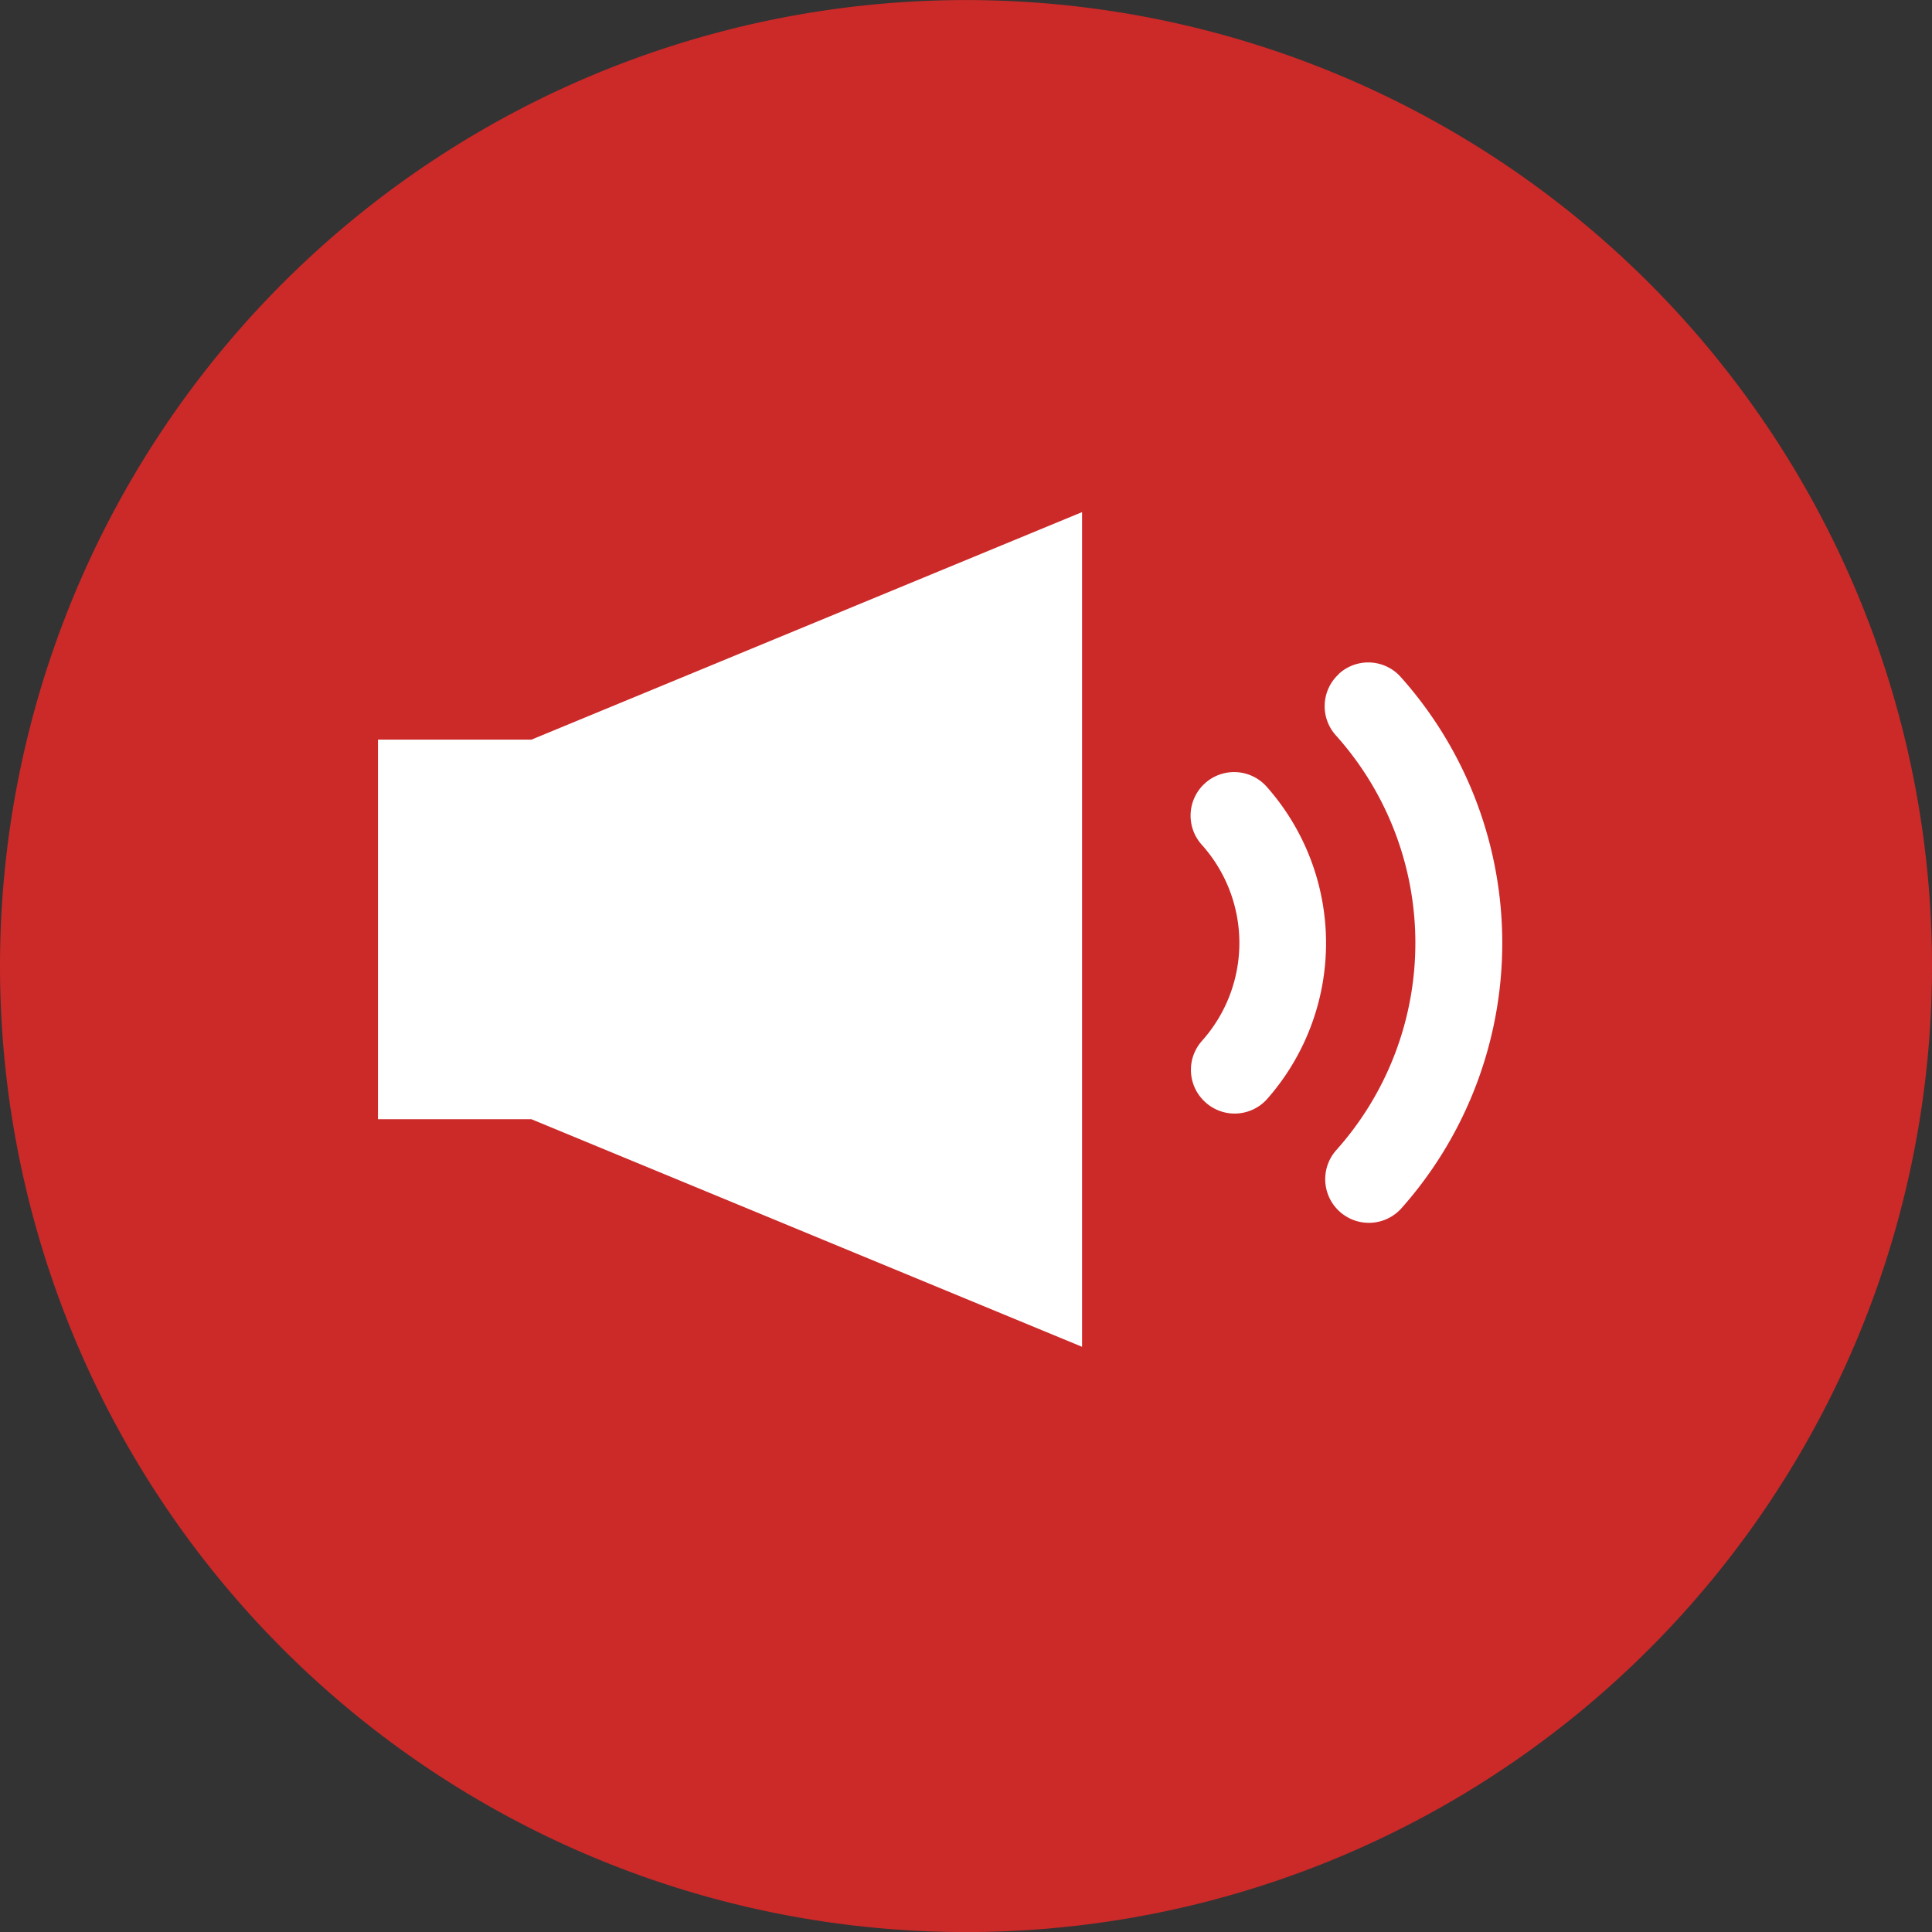 <svg id="グループ_9950" data-name="グループ 9950" xmlns="http://www.w3.org/2000/svg" xmlns:xlink="http://www.w3.org/1999/xlink" width="30" height="30" viewBox="0 0 30 30">
  <rect x="0" y="0" width="30" height="30" fill="#333333" stroke="none"/>
  <defs>
    <clipPath id="clip-path">
      <rect id="長方形_22880" data-name="長方形 22880" width="30" height="30" fill="none"/>
    </clipPath>
  </defs>
  <g id="グループ_9950-2" data-name="グループ 9950" clip-path="url(#clip-path)">
    <path id="パス_4618" data-name="パス 4618" d="M30,15A15,15,0,1,1,15,0,15,15,0,0,1,30,15" transform="translate(0 0.001)" fill="#cc2929"/>
    <path id="パス_4619" data-name="パス 4619" d="M43.891,57.62V44.659l-8.55,3.533H32.958v5.894H35.34Z" transform="translate(-27.089 -36.707)" fill="#fff"/>
    <path id="パス_4620" data-name="パス 4620" d="M104.043,72.44A.676.676,0,0,0,105,72.4a3.66,3.66,0,0,0-.01-4.866.676.676,0,0,0-.993.918A2.282,2.282,0,0,1,104,71.484a.676.676,0,0,0,.042.955" transform="translate(-85.33 -55.328)" fill="#fff"/>
    <path id="パス_4621" data-name="パス 4621" d="M115.738,57.965a.676.676,0,0,0-.038.956,4.827,4.827,0,0,1,.007,6.427.676.676,0,1,0,1,.916A6.2,6.2,0,0,0,116.694,58a.676.676,0,0,0-.956-.038" transform="translate(-94.951 -47.496)" fill="#fff"/>
  </g>
</svg>
